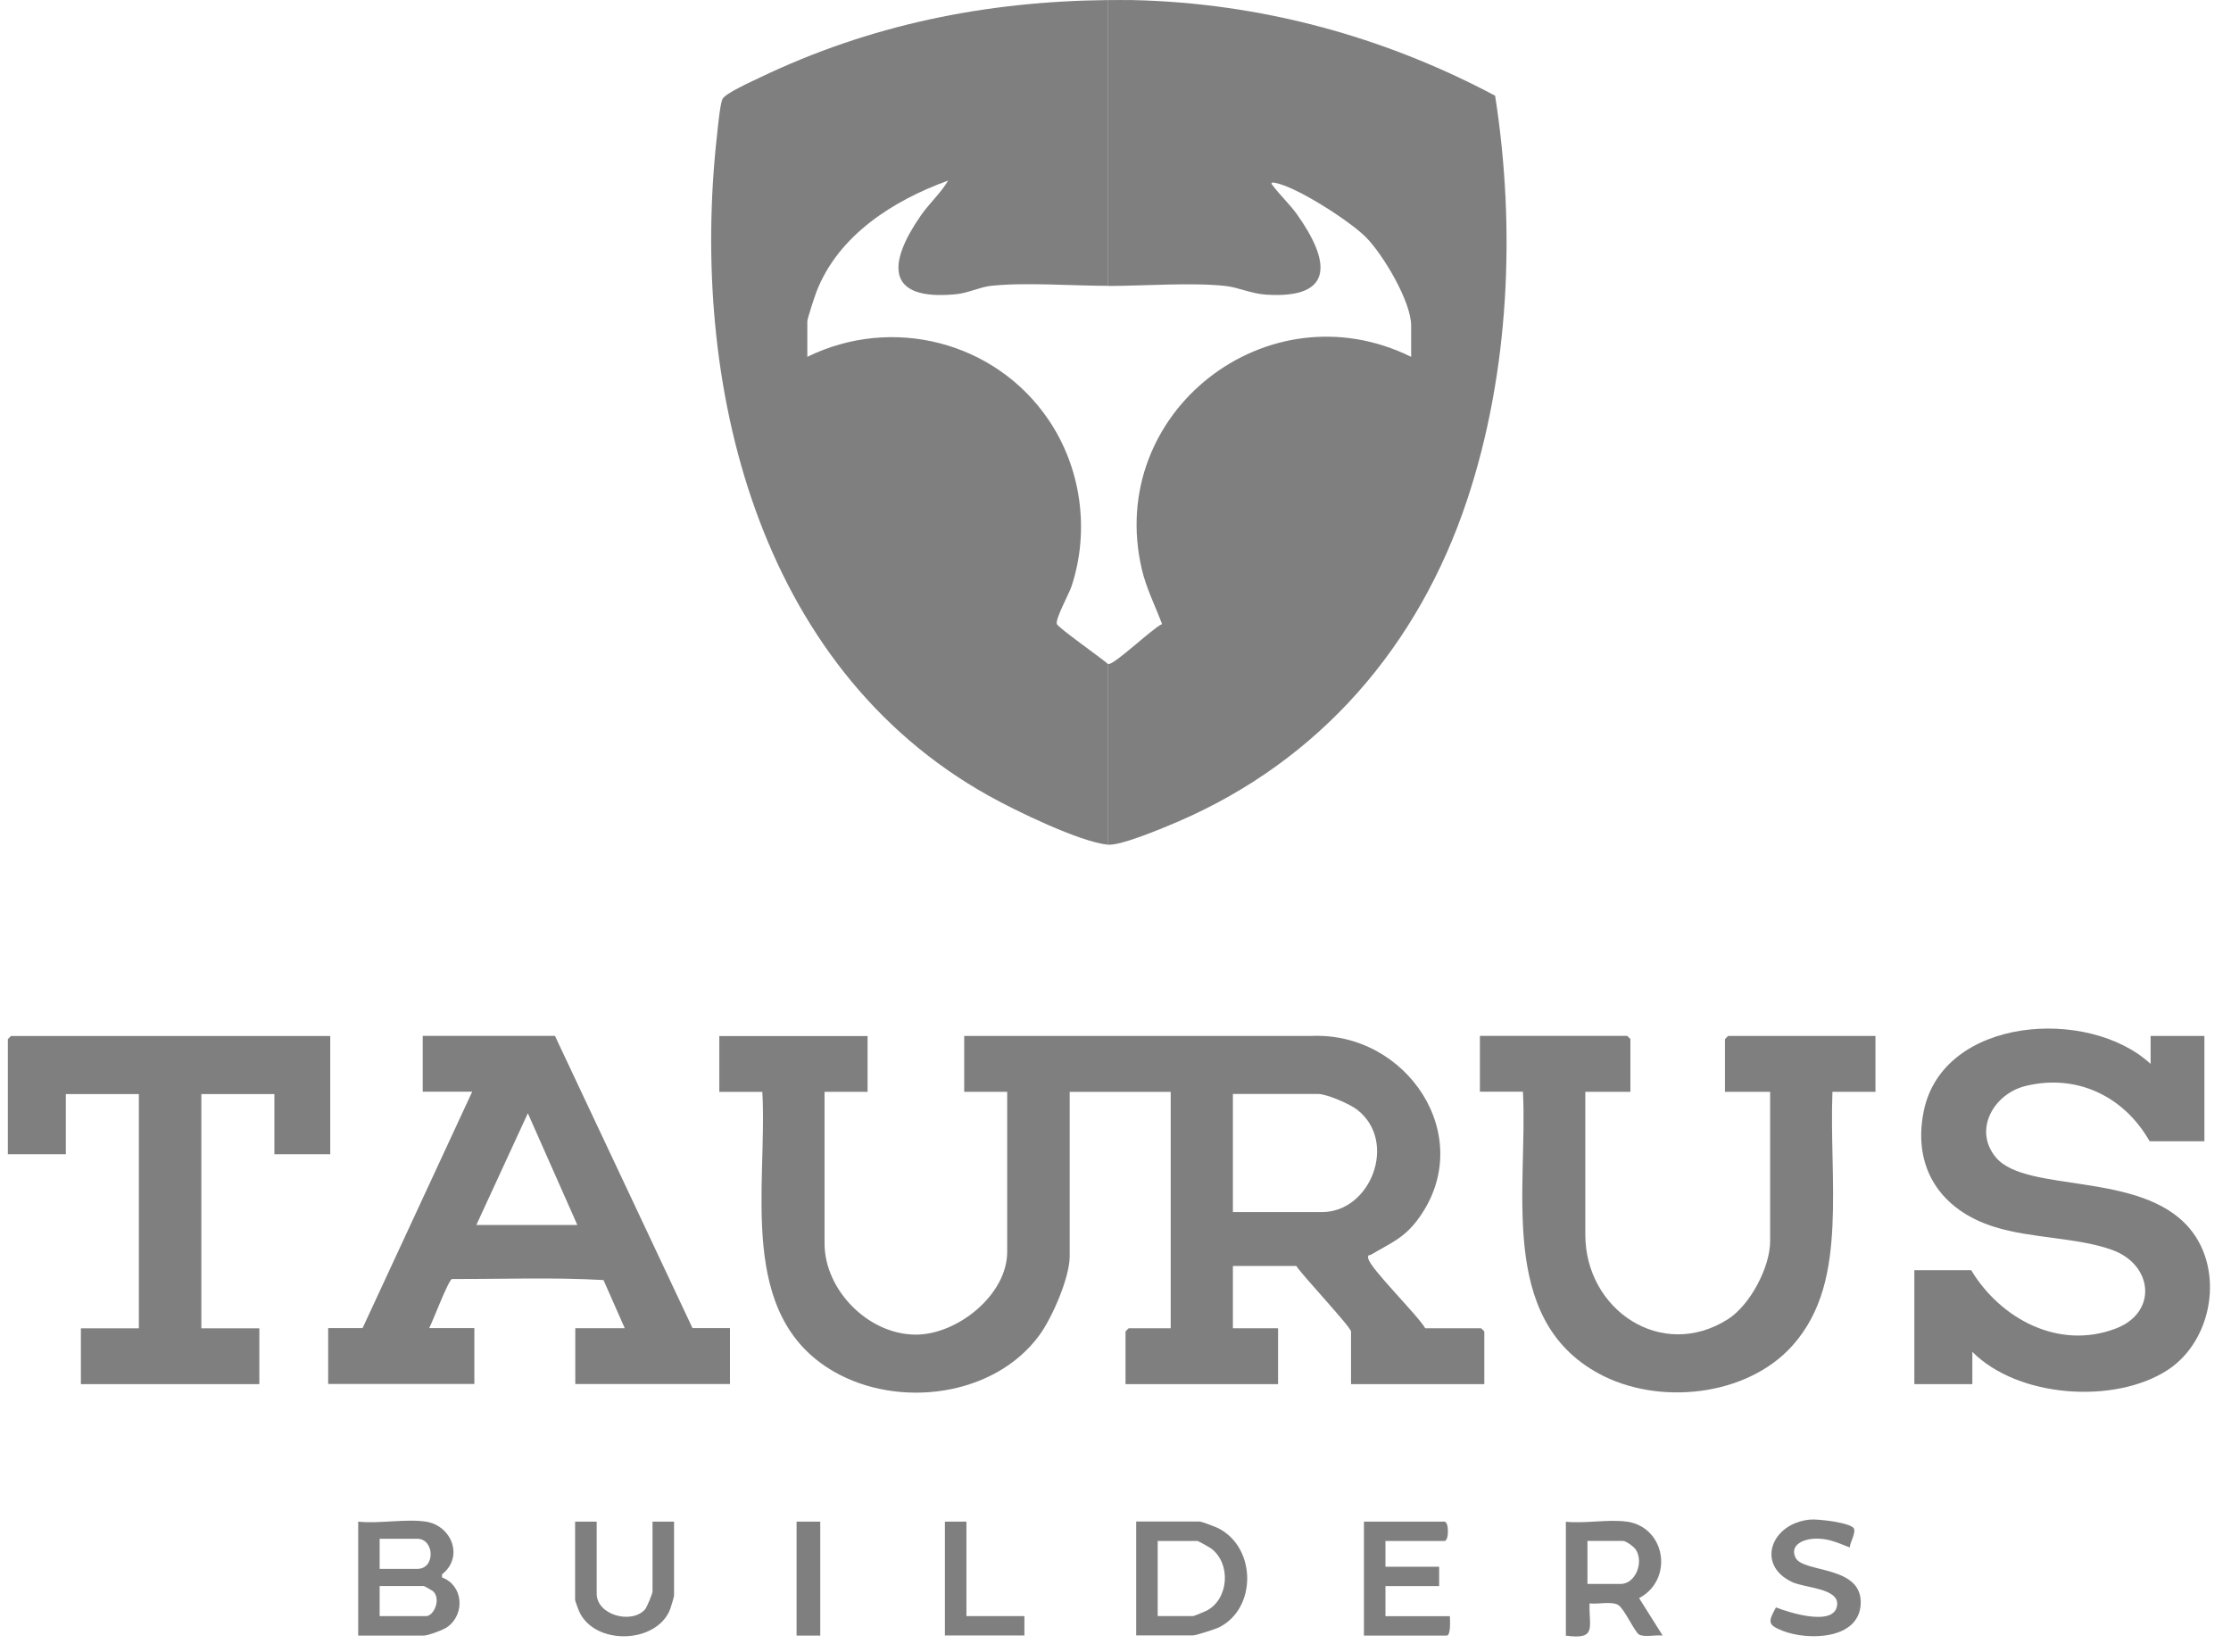 <svg width="77" height="57" viewBox="0 0 77 57" fill="none" xmlns="http://www.w3.org/2000/svg">
<g clip-path="url(#clip0_2646_57351)">
<g clip-path="url(#clip1_2646_57351)">
<path d="M68.032 43.834C69.05 45.52 71.058 46.593 73.016 45.851C74.482 45.297 74.312 43.639 72.889 43.132C71.695 42.705 70.121 42.739 68.852 42.346C66.984 41.771 65.994 40.304 66.396 38.343C67.064 35.08 72.094 34.742 74.226 36.716V35.751H76.082V39.386H74.192C73.313 37.839 71.683 37.044 69.91 37.477C68.806 37.749 68.094 38.996 68.886 39.943C69.932 41.189 73.885 40.404 75.565 42.386C76.778 43.819 76.376 46.256 74.817 47.277C72.991 48.468 69.647 48.242 68.073 46.652V47.766H66.071V43.834H68.036H68.032Z" fill="#7F7F7F"/>
<path d="M56.274 37.678H54.715V42.609C54.715 45.202 57.348 46.98 59.637 45.526C60.401 45.041 61.094 43.732 61.094 42.832V37.678H59.535V35.862C59.535 35.862 59.637 35.751 59.646 35.751H64.729V37.678H63.244C63.185 39.21 63.318 40.794 63.244 42.316C63.169 43.837 62.9 45.273 61.87 46.43C60.293 48.202 57.227 48.515 55.182 47.404C51.674 45.502 52.738 40.979 52.562 37.675H51.077V35.748H56.16C56.16 35.748 56.271 35.85 56.271 35.859V37.675L56.274 37.678Z" fill="#7F7F7F"/>
<path d="M29.943 35.751V37.678H28.458V42.906C28.458 44.53 29.977 46.058 31.61 46.058C33.049 46.058 34.762 44.681 34.762 43.203V37.678H33.278V35.751H45.261C48.538 35.602 50.984 39.191 48.992 42.005C48.479 42.729 48.027 42.878 47.319 43.299C47.26 43.333 47.198 43.286 47.223 43.428C47.279 43.766 48.937 45.393 49.19 45.838H51.117C51.117 45.838 51.229 45.94 51.229 45.95V47.766H46.629V45.95C46.629 45.801 44.934 43.998 44.739 43.688H42.552V45.838H44.111V47.766H38.846V45.95C38.846 45.95 38.948 45.838 38.957 45.838H40.405V37.681H36.919V43.354C36.919 44.09 36.312 45.483 35.867 46.086C34.311 48.202 31.01 48.616 28.783 47.336C25.402 45.39 26.497 40.923 26.311 37.681H24.826V35.754H29.946L29.943 35.751ZM42.552 41.829H45.63C47.303 41.829 48.25 39.416 46.855 38.306C46.592 38.099 45.794 37.752 45.481 37.752H42.552V41.832V41.829Z" fill="#7F7F7F"/>
<path d="M25.194 45.836V47.763H19.855V45.836H21.562L20.829 44.175C19.112 44.076 17.34 44.144 15.601 44.138C15.468 44.184 14.942 45.594 14.812 45.833H16.372V47.76H11.326V45.833H12.514L16.297 37.675H14.59V35.748H19.153L23.901 45.833H25.2L25.194 45.836ZM19.926 42.275L18.218 38.418L16.44 42.275H19.926Z" fill="#7F7F7F"/>
<path d="M11.398 35.752V39.832H9.47V37.757H6.949V45.84H8.951V47.767H2.792V45.84H4.793V37.757H2.272V39.832H0.271V35.863C0.271 35.863 0.373 35.752 0.382 35.752H11.398Z" fill="#7F7F7F"/>
<path d="M14.699 52.512C15.593 52.651 16.017 53.734 15.256 54.331V54.439C15.983 54.702 16.066 55.698 15.441 56.147C15.296 56.252 14.773 56.444 14.625 56.444H12.363V52.512C13.078 52.589 14.012 52.407 14.699 52.512ZM13.103 54.142H14.402C15.042 54.142 14.993 53.103 14.402 53.103H13.103V54.142ZM13.103 55.773H14.699C14.977 55.773 15.225 55.194 14.956 54.922C14.931 54.897 14.643 54.733 14.625 54.733H13.103V55.773Z" fill="#7F7F7F"/>
<path d="M39.214 56.44V52.508H41.401C41.469 52.508 41.958 52.693 42.054 52.743C43.368 53.417 43.375 55.505 42.082 56.155C41.952 56.22 41.284 56.437 41.175 56.437H39.211L39.214 56.44ZM39.956 55.771H41.181C41.206 55.771 41.596 55.611 41.655 55.58C42.416 55.171 42.49 53.959 41.806 53.442C41.751 53.402 41.358 53.179 41.33 53.179H39.956V55.775V55.771Z" fill="#7F7F7F"/>
<path d="M56.163 52.512C57.505 52.722 57.762 54.526 56.571 55.151L57.385 56.444C57.168 56.41 56.748 56.512 56.568 56.407C56.42 56.317 56.073 55.55 55.869 55.401C55.653 55.243 55.136 55.373 54.861 55.333C54.836 56.165 55.127 56.592 54.044 56.447V52.515C54.691 52.586 55.538 52.419 56.157 52.515L56.163 52.512ZM54.789 54.662H55.94C56.441 54.662 56.745 53.916 56.457 53.477C56.389 53.372 56.117 53.177 56.014 53.177H54.789V54.659V54.662Z" fill="#7F7F7F"/>
<path d="M47.817 53.177V54.068H49.67V54.736H47.817V55.775H50.041C50.041 55.899 50.084 56.444 49.929 56.444H47.074V52.512H49.855C50.013 52.512 50.013 53.18 49.855 53.18H47.817V53.177Z" fill="#7F7F7F"/>
<path d="M20.594 52.512V54.996C20.594 55.741 21.797 56.057 22.258 55.546C22.326 55.472 22.521 54.993 22.521 54.922V52.512H23.264V55.07C23.264 55.098 23.155 55.469 23.131 55.531C22.664 56.74 20.514 56.796 19.985 55.602C19.96 55.546 19.849 55.24 19.849 55.218V52.512H20.591H20.594Z" fill="#7F7F7F"/>
<path d="M63.98 52.744C64.067 52.88 63.847 53.239 63.841 53.403C63.396 53.229 63.046 53.059 62.545 53.106C62.189 53.14 61.772 53.344 61.97 53.755C62.23 54.294 64.293 54.003 64.219 55.364C64.15 56.598 62.378 56.617 61.524 56.279C61.001 56.072 61.023 55.97 61.295 55.472C61.756 55.655 63.359 56.159 63.408 55.367C63.442 54.813 62.307 54.801 61.868 54.603C60.587 54.018 61.122 52.564 62.477 52.441C62.743 52.416 63.86 52.543 63.987 52.747L63.98 52.744Z" fill="#7F7F7F"/>
<path d="M33.355 52.512V55.772H35.356V56.44H32.612V52.512H33.355Z" fill="#7F7F7F"/>
<path d="M28.31 52.512H27.493V56.444H28.31V52.512Z" fill="#7F7F7F"/>
<path d="M38.248 29.149V22.919C38.471 22.941 39.77 21.685 40.107 21.536C39.869 20.905 39.563 20.305 39.408 19.643C38.146 14.233 43.754 9.871 48.704 12.315V11.238C48.704 10.406 47.736 8.788 47.151 8.194C46.597 7.634 44.744 6.437 43.996 6.307C43.952 6.301 43.875 6.289 43.884 6.344C44.15 6.712 44.497 7.025 44.763 7.396C45.861 8.937 46.142 10.326 43.696 10.168C43.179 10.134 42.74 9.917 42.291 9.868C41.116 9.741 39.479 9.868 38.248 9.868V0.003C38.533 0.003 38.808 -0.003 39.102 0.003C43.495 0.102 47.739 1.249 51.602 3.303C52.317 7.866 52.1 12.847 50.637 17.249C48.964 22.285 45.57 26.232 40.673 28.348C40.178 28.561 38.678 29.193 38.248 29.149Z" fill="#7F7F7F"/>
<path d="M38.248 0.002V9.864C37.017 9.864 35.381 9.737 34.205 9.864C33.831 9.904 33.413 10.111 33.011 10.152C30.537 10.399 30.645 9.072 31.78 7.439C32.074 7.015 32.461 6.675 32.724 6.232C30.833 6.916 28.934 8.116 28.179 10.068C28.12 10.223 27.864 10.993 27.864 11.089V12.314C30.802 10.872 34.36 11.788 36.188 14.486C37.317 16.147 37.614 18.3 36.989 20.215C36.9 20.493 36.417 21.356 36.476 21.535C36.519 21.662 38.029 22.723 38.248 22.921V29.152C37.268 29.059 35.031 27.97 34.119 27.459C26.122 22.996 23.787 13.23 24.749 4.642C24.78 4.373 24.848 3.615 24.934 3.42C25.021 3.225 25.952 2.808 26.203 2.687C30.029 0.85 34.014 0.045 38.248 0.002Z" fill="#7F7F7F"/>
</g>
</g>
<defs>
<clipPath id="clip0_2646_57351">
<rect width="76" height="56.47" fill="white" transform="translate(0.271)"/>
</clipPath>
<clipPath id="clip1_2646_57351">
<rect width="76" height="56.468" fill="white" transform="translate(0.271)"/>
</clipPath>
</defs>
</svg>
